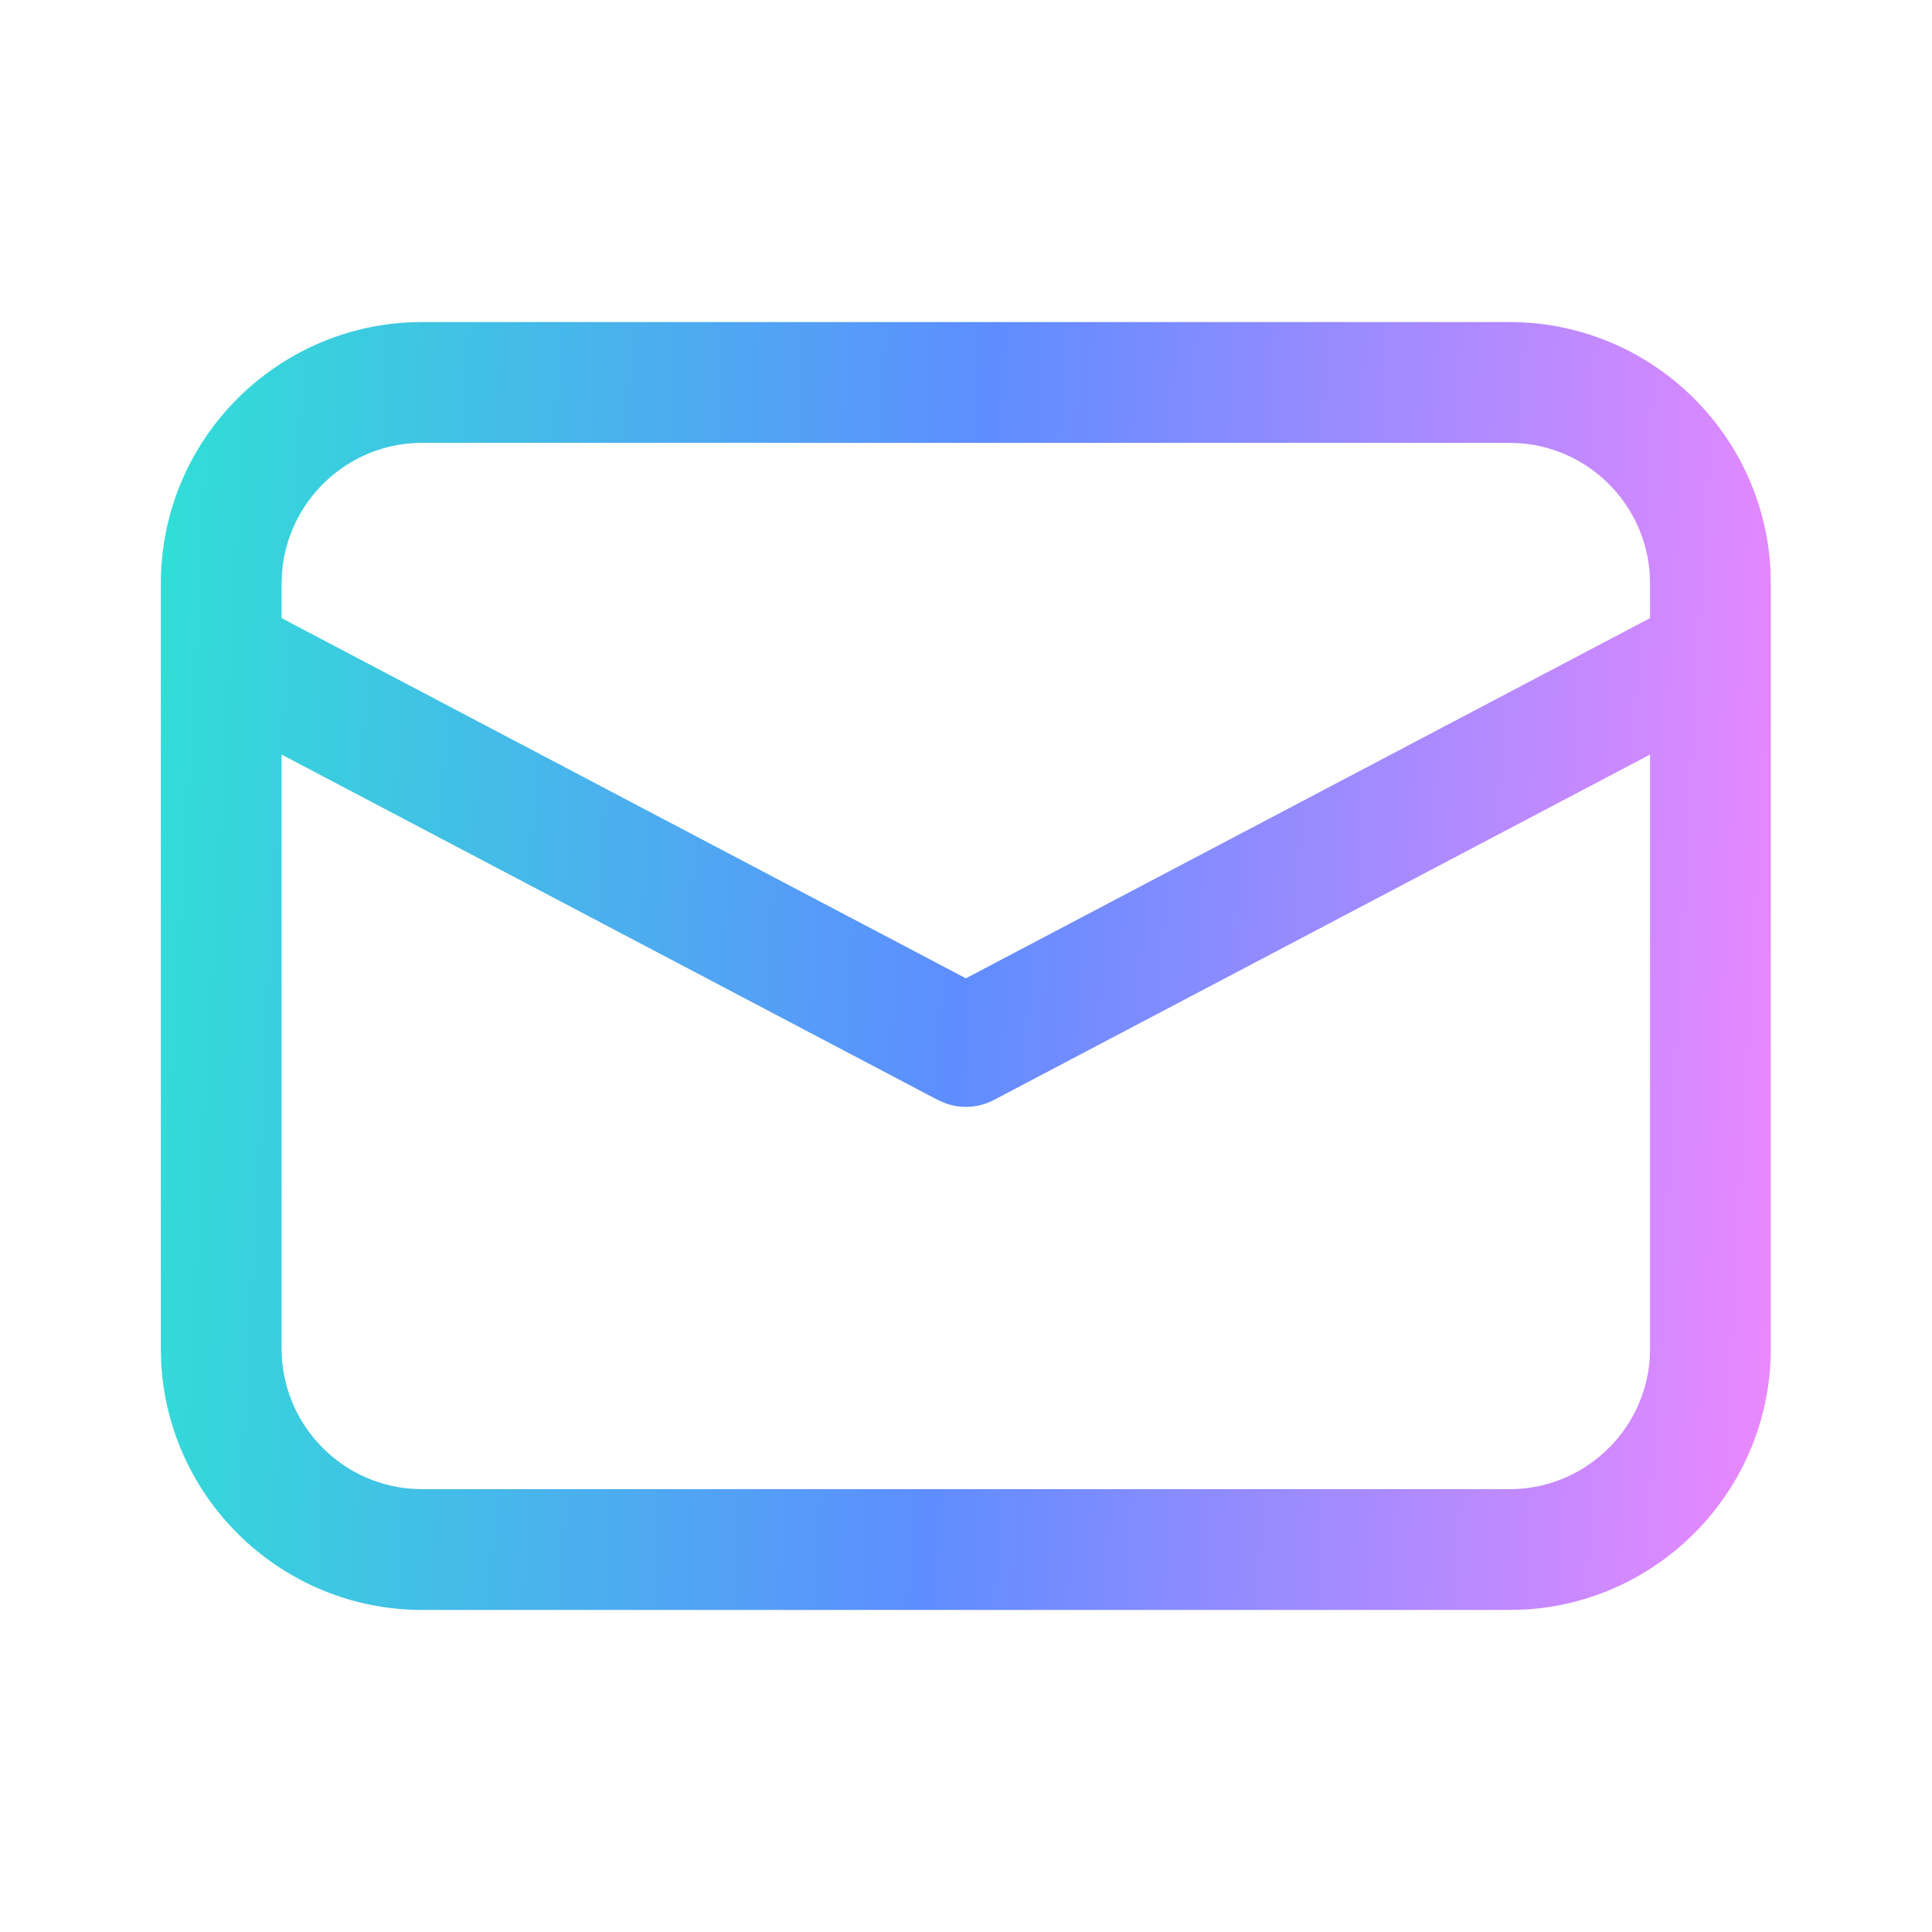<svg width="16" height="16" viewBox="0 0 16 16" fill="none" xmlns="http://www.w3.org/2000/svg">
<path d="M3.499 2.667H12.499C13.654 2.667 14.598 3.571 14.662 4.71L14.665 4.833V11.167C14.665 12.322 13.761 13.266 12.622 13.33L12.499 13.333H3.499C2.343 13.333 1.399 12.429 1.335 11.29L1.332 11.167V4.833C1.332 3.678 2.236 2.734 3.376 2.67L3.499 2.667H12.499H3.499ZM13.665 6.249L8.232 9.109C8.107 9.175 7.961 9.184 7.83 9.137L7.766 9.109L2.332 6.249V11.167C2.332 11.779 2.803 12.281 3.403 12.329L3.499 12.333H12.499C13.111 12.333 13.613 11.862 13.662 11.262L13.665 11.167V6.249ZM12.499 3.667H3.499C2.887 3.667 2.385 4.138 2.336 4.738L2.332 4.833V5.119L7.999 8.102L13.665 5.119V4.833C13.665 4.221 13.194 3.719 12.594 3.671L12.499 3.667Z" fill="url(#paint0_linear_1544_2712)"/>
<defs>
<linearGradient id="paint0_linear_1544_2712" x1="1.332" y1="2.667" x2="15.109" y2="3.432" gradientUnits="userSpaceOnUse">
<stop stop-color="#30DFD6"/>
<stop offset="0.5" stop-color="#5E8DFF"/>
<stop offset="1" stop-color="#EA88FF"/>
</linearGradient>
</defs>
</svg>
